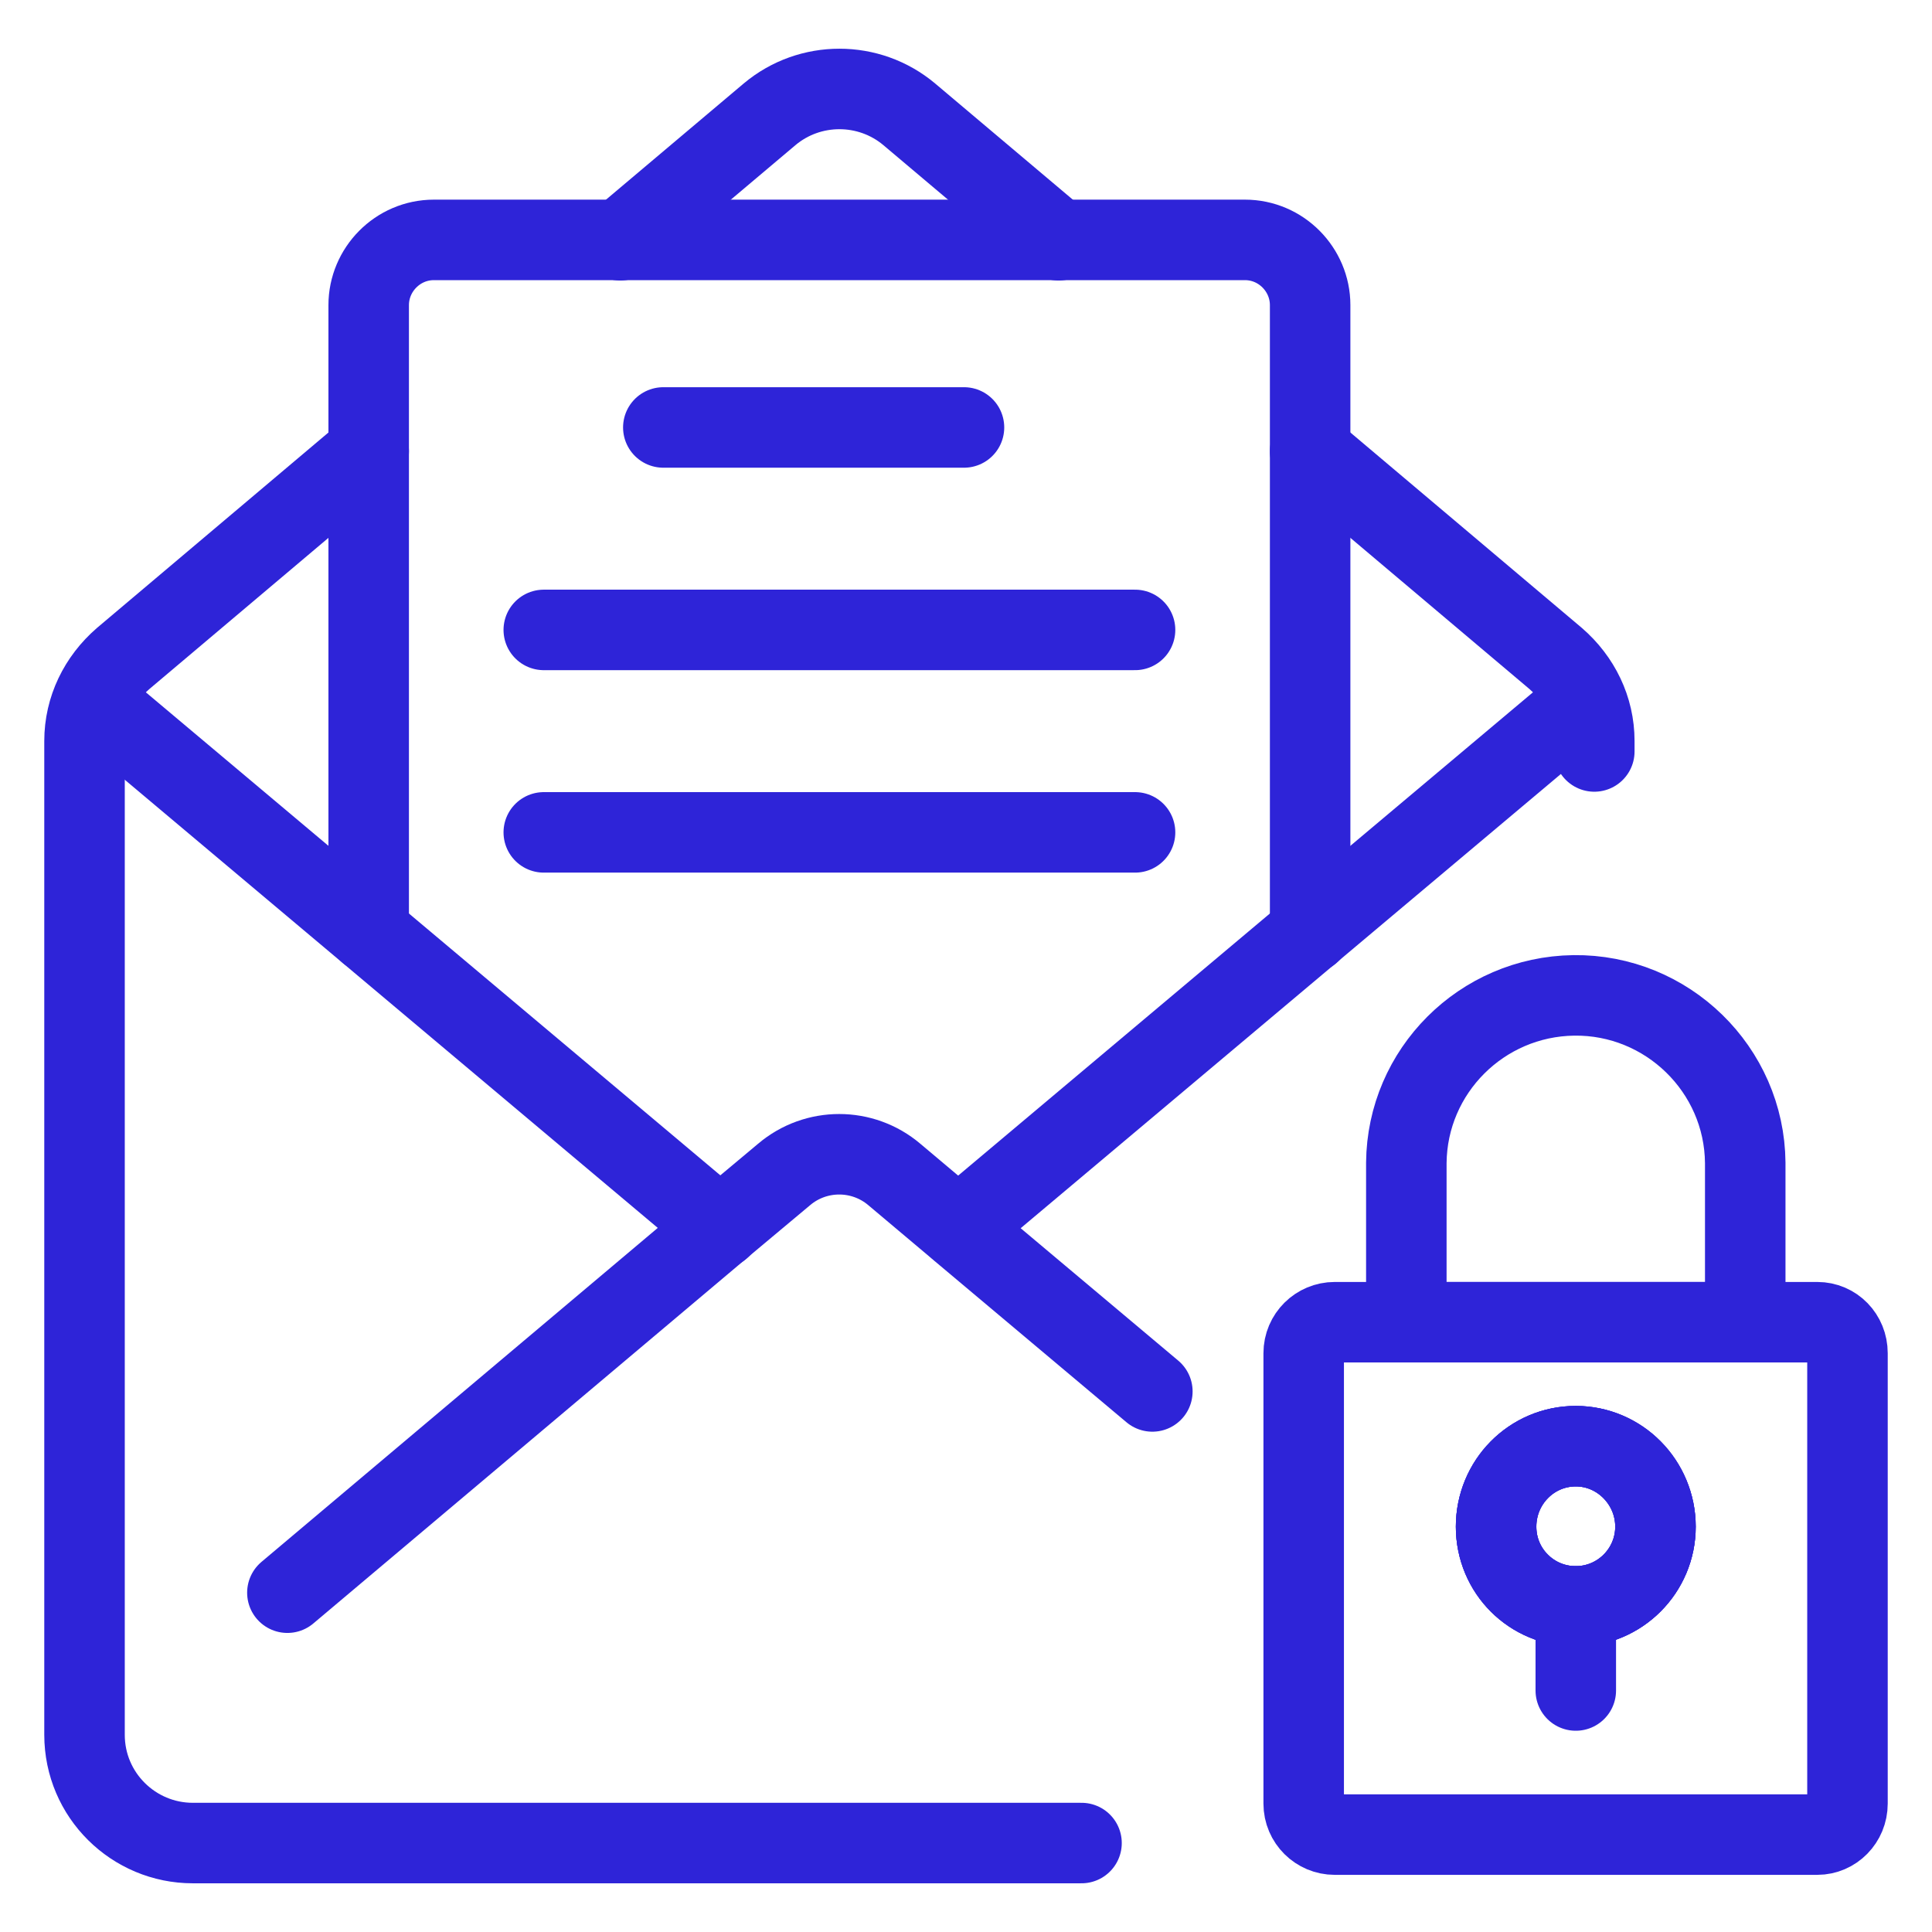<?xml version="1.0" encoding="UTF-8"?>
<svg id="Layer_2" data-name="Layer 2" xmlns="http://www.w3.org/2000/svg" viewBox="0 0 48 48">
  <defs>
    <style>
      .cls-1, .cls-2 {
        stroke-linecap: round;
      }

      .cls-1, .cls-2, .cls-3 {
        fill: none;
        stroke: #2e24d8;
        stroke-width: 2px;
      }

      .cls-1, .cls-3 {
        stroke-miterlimit: 10;
      }

      .cls-2 {
        stroke-linejoin: round;
      }
    </style>
  </defs>
  <path class="cls-1" d="M32.55,11.21l6.1,5.15c.6.52.96,1.25.96,2.05v.26"/>
  <path class="cls-1" d="M9.16,11.21l-6.1,5.15c-.6.52-.96,1.25-.96,2.05v24.69c0,1.5,1.22,2.69,2.69,2.69h22.08"/>
  <path class="cls-1" d="M15.41,5.97l3.71-3.13c1-.84,2.47-.84,3.47,0l3.71,3.13"/>
  <line class="cls-1" x1="17.9" y1="30.51" x2="2.45" y2="17.52"/>
  <line class="cls-1" x1="38.95" y1="17.78" x2="23.81" y2="30.51"/>
  <path class="cls-1" d="M7.14,39.57l10.75-9.06,1.59-1.33c.79-.67,1.95-.67,2.74,0l1.58,1.33.07.06,4.76,4"/>
  <path class="cls-2" d="M32.55,23.17V7.58c0-.88-.72-1.62-1.62-1.62H10.78c-.9,0-1.62.74-1.62,1.62v15.58"/>
  <line class="cls-2" x1="13.51" y1="15.65" x2="28.2" y2="15.65"/>
  <line class="cls-2" x1="13.51" y1="20.68" x2="28.2" y2="20.68"/>
  <line class="cls-2" x1="16.48" y1="10.62" x2="23.95" y2="10.62"/>
  <path class="cls-3" d="M41.13,37.93c0,1.09-.89,1.98-1.98,1.98s-1.98-.89-1.98-1.98.88-2,1.98-2,1.98.89,1.98,2Z"/>
  <path class="cls-3" d="M45.9,44.81c0,.43-.34.77-.75.77h-11.99c-.42,0-.77-.34-.77-.77v-11.19c0-.43.35-.77.77-.77h11.99c.42,0,.75.34.75.77v11.19Z"/>
  <path class="cls-2" d="M39.15,35.93c-1.1,0-1.98.89-1.98,2s.88,1.98,1.98,1.98,1.98-.89,1.98-1.98-.89-2-1.98-2Z"/>
  <path class="cls-2" d="M39.1,24.73c-2.29.03-4.14,1.88-4.16,4.16v3.96h8.42v-3.96c-.02-2.32-1.94-4.19-4.26-4.16Z"/>
  <path class="cls-2" d="M39.15,35.93c-1.1,0-1.98.89-1.98,2s.88,1.98,1.98,1.98,1.98-.89,1.98-1.98-.89-2-1.98-2Z"/>
  <line class="cls-2" x1="39.15" y1="39.91" x2="39.15" y2="42"/>
</svg>